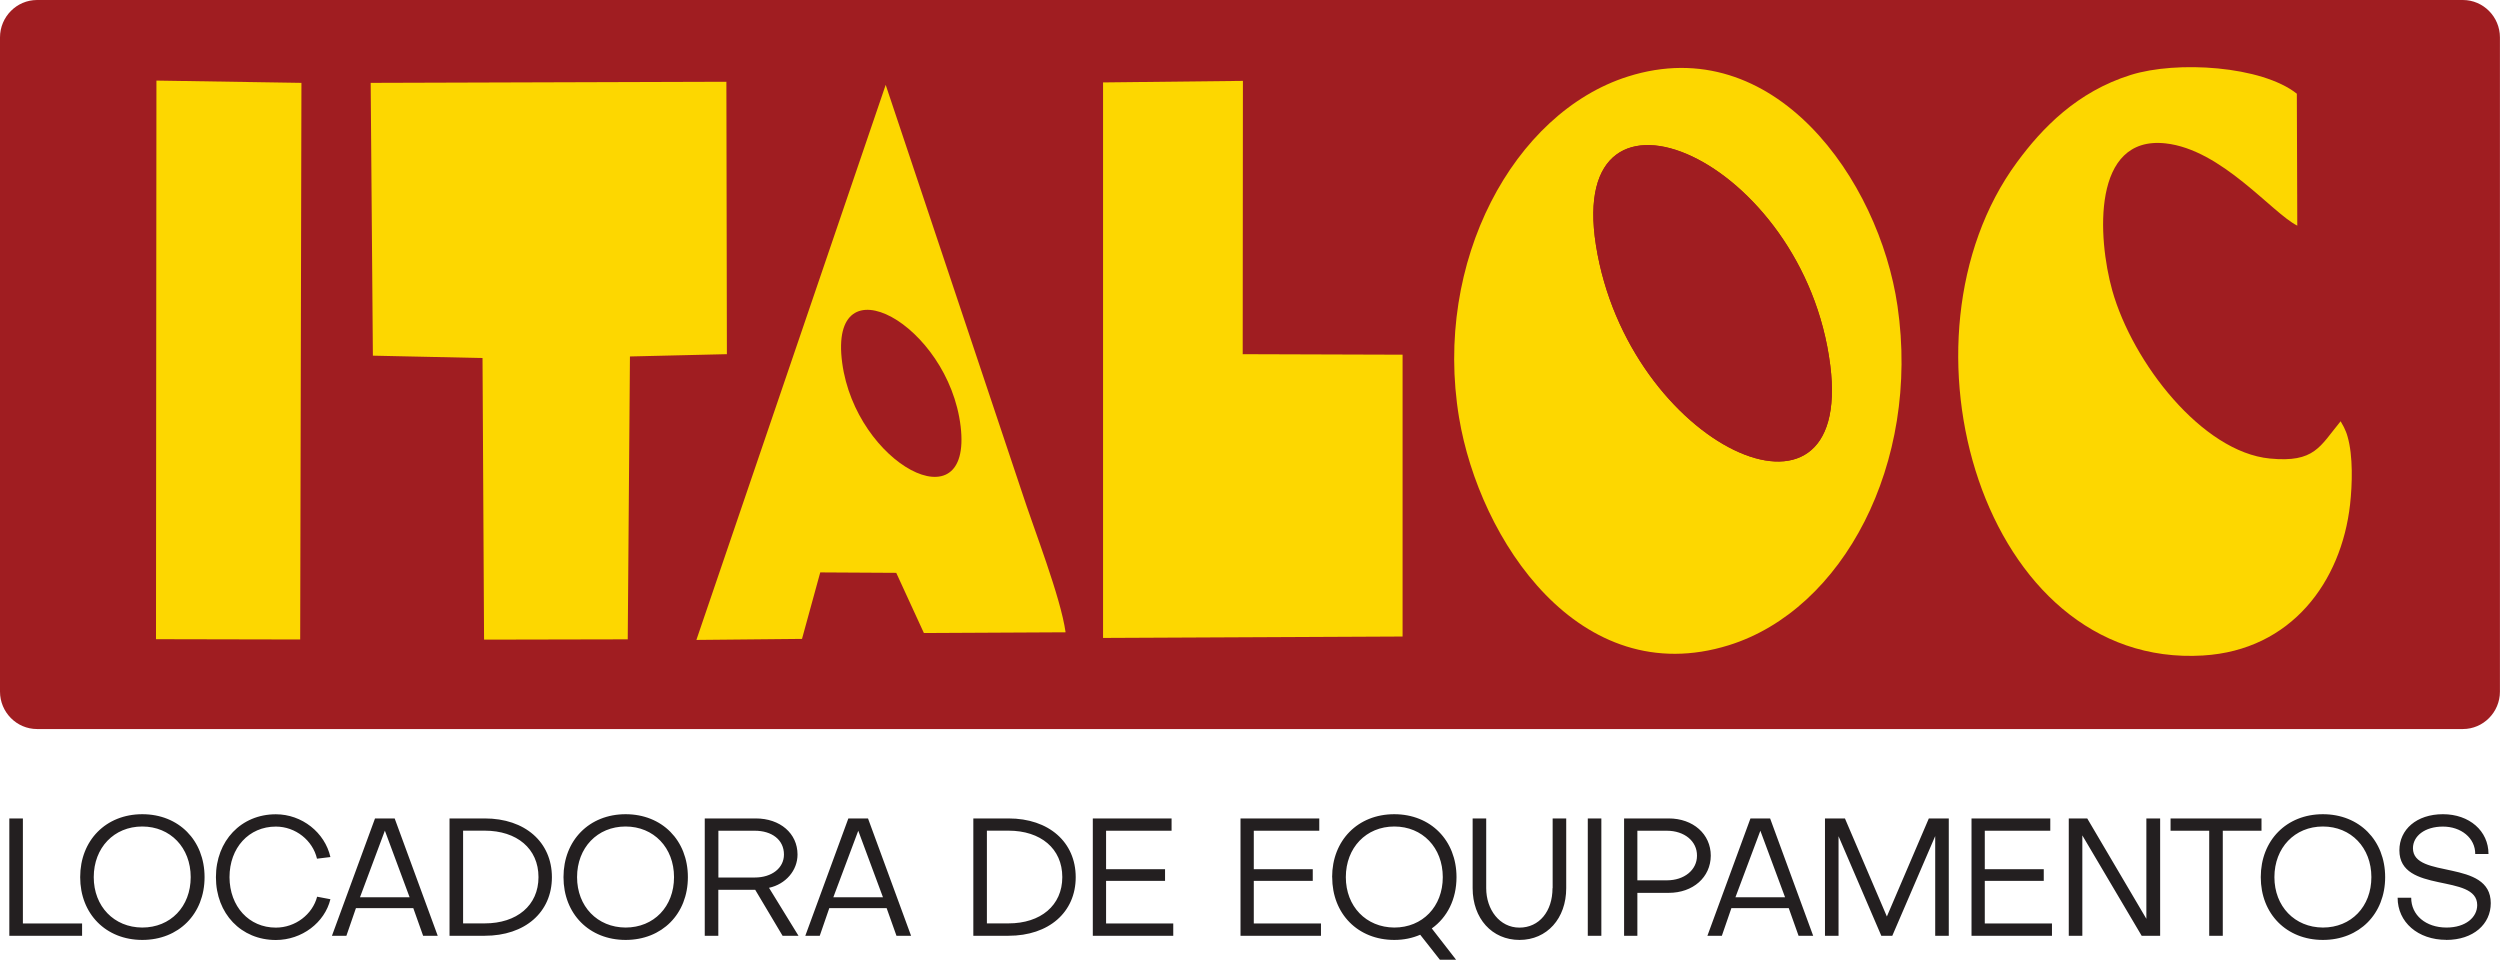 <svg xmlns="http://www.w3.org/2000/svg" width="211" height="81" viewBox="0 0 211 81" fill="none"><g clip-path="url(#clip0_8037_7811)"><path d="M206.457 79.33C208.754 79.33 210.221 77.997 210.221 76.227C210.221 72.46 203.653 74.231 203.653 71.591C203.653 70.565 204.65 69.764 206.185 69.764C207.72 69.764 208.921 70.734 208.909 72.079H210.029C210.029 70.127 208.414 68.719 206.185 68.719C203.957 68.719 202.508 70.014 202.508 71.766C202.508 75.476 209.076 73.674 209.076 76.389C209.076 77.428 208.092 78.285 206.488 78.285C204.73 78.285 203.505 77.234 203.505 75.77H202.36C202.36 77.834 204.074 79.323 206.464 79.323M191.96 74.031C191.96 71.547 193.675 69.757 196.052 69.757C198.429 69.757 200.144 71.541 200.144 74.031C200.144 76.521 198.441 78.285 196.052 78.285C193.675 78.272 191.96 76.502 191.96 74.031ZM190.809 74.031C190.809 77.134 192.982 79.33 196.052 79.33C199.122 79.33 201.307 77.14 201.307 74.031C201.307 70.921 199.122 68.719 196.052 68.719C192.982 68.719 190.809 70.927 190.809 74.031ZM187.609 70.114H190.871V69.076H183.195V70.114H186.457V78.979H187.603V70.114H187.609ZM175.749 78.979V70.508L180.756 78.979H182.316V69.076H181.153V77.547L176.163 69.076H174.604V78.979H175.749ZM172.493 73.361H167.516V70.114H173.044V69.076H166.396V78.979H173.186V77.941H167.516V74.343H172.493V73.361ZM159.71 78.979L163.331 70.565V78.979H164.477V69.076H162.793L159.252 77.353L155.712 69.076H154.028V78.979H155.173V70.577L158.782 78.979H159.71ZM148.574 70.114L150.66 75.732H146.47L148.574 70.114ZM145.325 78.979L146.129 76.646H150.97L151.799 78.979H153.031L149.398 69.076H147.739L144.105 78.979H145.337H145.325ZM140.682 70.114C142.161 70.114 143.239 70.996 143.226 72.222C143.226 73.43 142.149 74.3 140.682 74.3H138.194V70.114H140.682ZM140.837 75.357C142.898 75.357 144.378 74.037 144.39 72.222C144.39 70.396 142.898 69.076 140.837 69.076H137.073V78.979H138.194V75.357H140.837ZM135.154 78.979V69.076H134.009V78.979H135.154ZM131.032 74.963C131.032 76.915 129.911 78.291 128.24 78.291C126.569 78.291 125.436 76.771 125.436 74.963V69.076H124.291V74.963C124.291 77.522 125.925 79.33 128.246 79.33C130.568 79.33 132.189 77.515 132.189 74.963V69.076H131.044V74.963H131.032ZM113.588 74.031C113.588 71.547 115.303 69.757 117.68 69.757C120.057 69.757 121.771 71.541 121.771 74.031C121.771 76.521 120.057 78.285 117.68 78.285C115.303 78.272 113.588 76.502 113.588 74.031ZM112.437 74.031C112.437 77.134 114.61 79.33 117.68 79.33C118.485 79.33 119.215 79.173 119.865 78.892L121.524 81H122.892L120.843 78.36C122.143 77.434 122.929 75.901 122.929 74.031C122.929 70.927 120.744 68.719 117.674 68.719C114.603 68.719 112.431 70.927 112.431 74.031H112.437ZM110.797 73.361H105.82V70.114H111.347V69.076H104.699V78.979H111.49V77.941H105.82V74.343H110.797V73.361ZM98.33 73.361H93.353V70.114H98.881V69.076H92.233V78.979H99.023V77.941H93.353V74.343H98.33V73.361ZM89.658 74.031C89.658 76.421 87.832 77.934 85.12 77.934H83.294V70.108H85.12C87.832 70.108 89.658 71.622 89.658 74.024V74.031ZM85.12 78.979C88.519 78.979 90.79 76.996 90.79 74.037C90.79 71.078 88.525 69.076 85.12 69.076H82.149V78.979H85.12ZM72.437 70.114L74.523 75.732H70.332L72.437 70.114ZM69.187 78.979L69.992 76.646H74.832L75.662 78.979H76.894L73.26 69.076H71.601L67.968 78.979H69.2H69.187ZM63.703 70.114C65.139 70.114 66.166 70.871 66.166 72.122C66.166 73.261 65.145 74.062 63.703 74.062H60.632V70.114H63.703ZM63.74 75.1L66.049 78.979H67.392L64.904 74.931C66.315 74.625 67.311 73.468 67.311 72.122C67.311 70.339 65.844 69.076 63.783 69.076H59.481V78.979H60.626V75.1H63.74ZM48.704 74.031C48.704 71.547 50.419 69.757 52.796 69.757C55.173 69.757 56.888 71.541 56.888 74.031C56.888 76.521 55.185 78.285 52.796 78.285C50.419 78.272 48.704 76.502 48.704 74.031ZM47.559 74.031C47.559 77.134 49.732 79.33 52.802 79.33C55.872 79.33 58.057 77.14 58.057 74.031C58.057 70.921 55.872 68.719 52.802 68.719C49.732 68.719 47.559 70.927 47.559 74.031ZM45.448 74.031C45.448 76.421 43.622 77.934 40.911 77.934H39.085V70.108H40.911C43.622 70.108 45.448 71.622 45.448 74.024V74.031ZM40.911 78.979C44.309 78.979 46.581 76.996 46.581 74.037C46.581 71.078 44.316 69.076 40.911 69.076H37.94V78.979H40.911ZM32.486 70.114L34.572 75.732H30.382L32.48 70.114H32.486ZM29.236 78.979L30.041 76.646H34.882L35.711 78.979H36.943L33.31 69.076H31.651L28.017 78.979H29.249H29.236ZM26.767 75.676C26.377 77.177 24.928 78.291 23.282 78.291C21.016 78.291 19.382 76.508 19.37 74.037C19.37 71.553 21.004 69.764 23.282 69.764C24.941 69.764 26.395 70.927 26.754 72.473L27.887 72.335C27.417 70.258 25.479 68.725 23.282 68.725C20.354 68.725 18.224 70.959 18.224 74.037C18.224 77.115 20.354 79.336 23.282 79.336C25.479 79.336 27.404 77.872 27.887 75.895L26.767 75.682V75.676ZM7.912 74.031C7.912 71.547 9.626 69.757 12.004 69.757C14.38 69.757 16.095 71.541 16.095 74.031C16.095 76.521 14.393 78.285 12.004 78.285C9.626 78.272 7.912 76.502 7.912 74.031ZM6.767 74.031C6.767 77.134 8.939 79.33 12.01 79.33C15.08 79.33 17.265 77.14 17.265 74.031C17.265 70.921 15.08 68.719 12.01 68.719C8.939 68.719 6.767 70.927 6.767 74.031ZM1.932 69.076H0.787V78.979H6.928V77.941H1.932V69.076Z" fill="#231F20"></path><path fill-rule="evenodd" clip-rule="evenodd" d="M3.126 0H207.868C209.589 0 210.994 1.42 210.994 3.159V58.371C210.994 60.11 209.589 61.531 207.868 61.531H3.126C1.405 61.531 0 60.11 0 58.371V3.159C0 1.42 1.405 0 3.126 0Z" fill="#A01D21"></path><path fill-rule="evenodd" clip-rule="evenodd" d="M123.144 35.242C124.853 45.533 133.29 58.39 145.918 54.455C155.537 51.458 162.092 39.139 160.149 25.826C158.595 15.178 149.725 2.546 137.382 6.463C127.762 9.516 120.953 22.06 123.144 35.242ZM134.695 20.69C132.163 4.667 152.262 13.357 154.472 30.819C156.447 46.428 137.375 37.65 134.695 20.69Z" fill="#FDD700"></path><path fill-rule="evenodd" clip-rule="evenodd" d="M53.167 30.086L61.35 29.892L61.307 6.901L31.285 6.994L31.471 30.018L40.725 30.218L40.855 53.985L52.981 53.96L53.167 30.086Z" fill="#FDD700"></path><path fill-rule="evenodd" clip-rule="evenodd" d="M197.549 35.554C195.791 37.688 195.364 39.064 191.582 38.701C185.862 38.151 179.988 30.606 178.273 24.506C177.029 20.058 176.552 11.43 182.761 12.1C187.515 12.613 191.761 17.98 193.891 19.044L193.853 7.908C190.882 5.556 183.727 5.105 179.833 6.325C175.302 7.745 172.355 10.805 170.232 13.695C159.294 28.554 167.298 56.457 185.936 55.324C193.395 54.874 197.617 49.093 198.347 42.568C198.533 40.897 198.607 38.489 198.137 36.856C198.032 36.48 197.97 36.38 197.827 36.055L197.549 35.554Z" fill="#FDD700"></path><path fill-rule="evenodd" clip-rule="evenodd" d="M104.884 29.893L104.902 6.826L93.098 6.957V53.842L118.378 53.723V29.936L104.884 29.893Z" fill="#FDD700"></path><path fill-rule="evenodd" clip-rule="evenodd" d="M69.23 48.311L75.643 48.348L77.977 53.428L89.936 53.366C89.509 50.35 87.274 44.695 86.222 41.448L74.752 7.163L58.775 54.01L67.689 53.923L69.23 48.305V48.311Z" fill="#FDD700"></path><path fill-rule="evenodd" clip-rule="evenodd" d="M13.166 53.948L25.336 53.973L25.441 6.994L13.203 6.801L13.166 53.948Z" fill="#FDD700"></path><path fill-rule="evenodd" clip-rule="evenodd" d="M134.696 20.69C137.376 37.65 156.448 46.434 154.473 30.819C152.263 13.357 132.17 4.661 134.696 20.69Z" fill="#A01D21"></path><path fill-rule="evenodd" clip-rule="evenodd" d="M71.081 30.625C72.226 39.164 82.074 44.395 81.078 35.992C80.056 27.371 69.892 21.772 71.081 30.625Z" fill="#A01D21"></path></g><defs><clipPath id="clip0_8037_7811"><rect width="211" height="81" fill="white"></rect></clipPath></defs></svg>